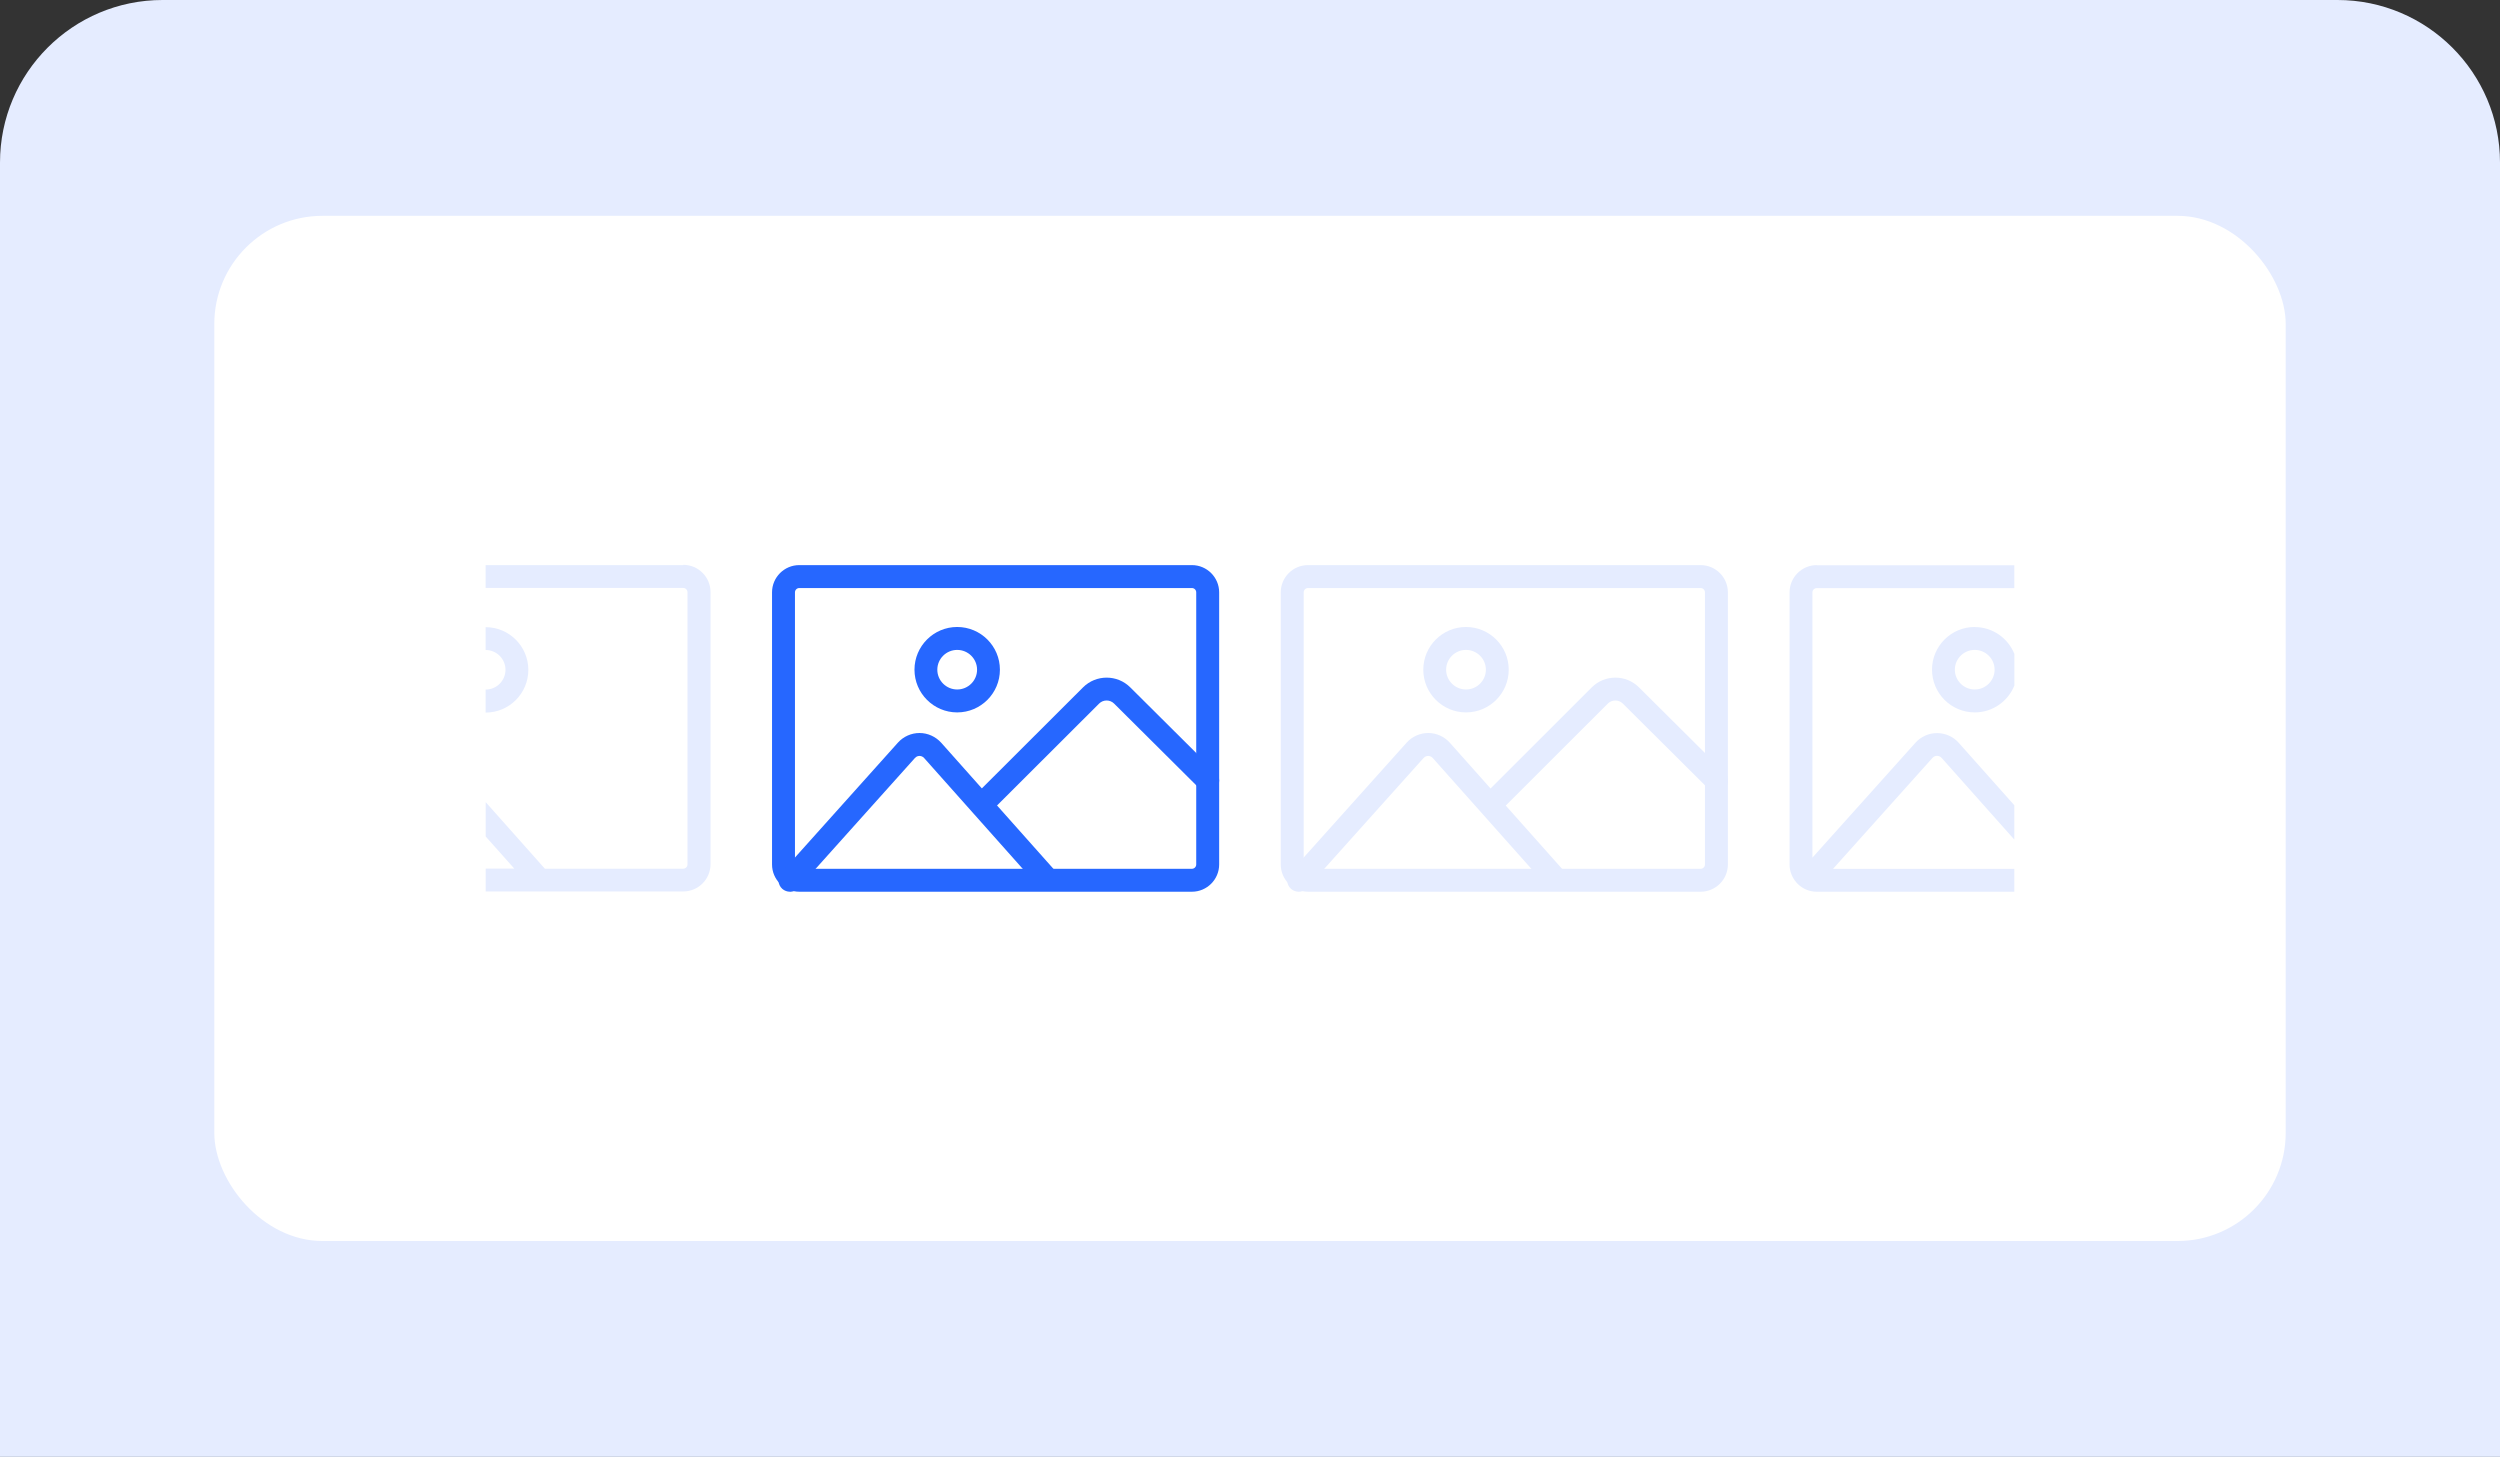 <?xml version="1.0" encoding="UTF-8"?><svg id="a" xmlns="http://www.w3.org/2000/svg" viewBox="0 0 278 162"><rect x="0" y="0" width="278" height="162" fill="#333333" stroke="none"/><path d="m18.08,0h241.84c9.98,0,18.08,8.1,18.08,18.08v143.92H0V18.08C0,8.1,8.1,0,18.08,0Z" style="fill:#e5ecff; stroke-width:0px;"/><rect x="23.83" y="24" width="230.34" height="114" rx="12.03" ry="12.03" style="fill:#fff; stroke-width:0px;"/><path d="m202.03,62.84c-1.67,0-3.03,1.36-3.03,3.03v30.26c0,.76.28,1.44.74,1.98.42.49.99.84,1.64.98.21.05.42.07.64.07h21.97v-2.54h-20.16l11.06-12.34c.18-.2.39-.23.51-.23h0c.11,0,.33.03.51.23l8.08,9.08v-3.82l-6.18-6.94c-.61-.69-1.49-1.08-2.41-1.08h0c-.92,0-1.79.39-2.4,1.07l-11.46,12.78v-29.49c0-.27.22-.48.48-.48h21.97v-2.54h-21.97Z" style="fill:#e5ecff; stroke-width:0px;"/><path d="m219.59,69.72c-2.62,0-4.75,2.13-4.75,4.75s2.13,4.75,4.75,4.75c2,0,3.71-1.24,4.41-2.99v-3.51c-.7-1.75-2.41-2.99-4.41-2.99Zm0,6.95c-1.22,0-2.21-.99-2.21-2.2s.99-2.2,2.21-2.2,2.21.99,2.21,2.2-.99,2.2-2.21,2.2Z" style="fill:#e5ecff; stroke-width:0px;"/><path d="m189.11,99.16h-43.66c-1.67,0-3.03-1.36-3.03-3.03v-30.26c0-1.67,1.36-3.03,3.03-3.03h43.66c1.67,0,3.03,1.36,3.03,3.03v30.26c0,1.67-1.36,3.03-3.03,3.03Zm-43.66-33.77c-.27,0-.48.22-.48.48v30.26c0,.27.22.48.48.48h43.66c.27,0,.48-.22.48-.48v-30.26c0-.27-.22-.48-.48-.48h-43.66Z" style="fill:#e5ecff; stroke-width:0px;"/><path d="m144.41,99.16c-.3,0-.61-.11-.85-.32-.52-.47-.57-1.27-.1-1.8l12.96-14.46c.61-.68,1.49-1.07,2.4-1.07h0c.92,0,1.79.4,2.4,1.08l12.7,14.27c.47.52.42,1.33-.1,1.8-.53.47-1.33.42-1.8-.1l-12.7-14.27c-.18-.2-.4-.23-.51-.23h0c-.11,0-.33.03-.51.23l-12.96,14.46c-.25.28-.6.42-.95.42Z" style="fill:#e5ecff; stroke-width:0px;"/><path d="m165.87,90.63c-.33,0-.65-.12-.9-.37-.5-.5-.5-1.3,0-1.8l12.03-12.02c1.45-1.45,3.81-1.45,5.26,0l9.51,9.46c.5.5.5,1.3,0,1.8s-1.3.5-1.8,0l-9.51-9.46c-.46-.46-1.21-.46-1.67,0l-12.03,12.02c-.25.25-.57.37-.9.37Z" style="fill:#e5ecff; stroke-width:0px;"/><path d="m163.02,79.22c-2.62,0-4.75-2.13-4.75-4.75s2.13-4.75,4.75-4.75,4.75,2.13,4.75,4.75-2.13,4.75-4.75,4.75Zm0-6.95c-1.22,0-2.21.99-2.21,2.2s.99,2.2,2.21,2.2,2.21-.99,2.21-2.2-.99-2.2-2.21-2.2Z" style="fill:#e5ecff; stroke-width:0px;"/><path d="m132.54,99.16h-43.66c-1.67,0-3.03-1.36-3.03-3.03v-30.26c0-1.67,1.36-3.03,3.03-3.03h43.66c1.67,0,3.03,1.36,3.03,3.03v30.26c0,1.67-1.36,3.03-3.03,3.03Zm-43.66-33.77c-.27,0-.48.22-.48.48v30.26c0,.27.22.48.48.48h43.66c.27,0,.48-.22.48-.48v-30.26c0-.27-.22-.48-.48-.48h-43.66Z" style="fill:#2667ff; stroke-width:0px;"/><path d="m87.84,99.16c-.3,0-.61-.11-.85-.32-.52-.47-.57-1.27-.1-1.8l12.96-14.46c.61-.68,1.49-1.07,2.4-1.07h0c.92,0,1.79.4,2.41,1.08l12.7,14.27c.47.52.42,1.33-.1,1.8-.53.47-1.33.42-1.8-.1l-12.7-14.27c-.18-.2-.4-.23-.51-.23h0c-.12,0-.33.03-.51.23l-12.96,14.46c-.25.28-.6.42-.95.42Z" style="fill:#2667ff; stroke-width:0px;"/><path d="m109.16,90.76c-.33,0-.65-.12-.9-.37-.5-.5-.5-1.3,0-1.8l12.17-12.15c1.45-1.45,3.81-1.45,5.26,0l9.51,9.46c.5.5.5,1.3,0,1.8s-1.3.5-1.8,0l-9.51-9.46c-.46-.46-1.21-.46-1.67,0l-12.17,12.15c-.25.25-.57.37-.9.37Z" style="fill:#2667ff; stroke-width:0px;"/><path d="m106.44,79.22c-2.62,0-4.75-2.13-4.75-4.75s2.13-4.75,4.75-4.75,4.75,2.13,4.75,4.75-2.13,4.75-4.75,4.75Zm0-6.95c-1.22,0-2.21.99-2.21,2.2s.99,2.2,2.21,2.2,2.21-.99,2.21-2.2-.99-2.2-2.21-2.2Z" style="fill:#2667ff; stroke-width:0px;"/><path d="m54,79.22v-2.54c1.22,0,2.21-.99,2.21-2.2s-.99-2.2-2.21-2.2v-2.54c2.62,0,4.75,2.13,4.75,4.75s-2.13,4.75-4.75,4.75Z" style="fill:#e5ecff; stroke-width:0px;"/><path d="m75.97,62.84h-21.97v2.54h21.97c.27,0,.48.22.48.48v30.26c0,.27-.22.48-.48.48h-15.38l-6.58-7.4v3.82l3.18,3.57h-3.18v2.54h21.97c1.67,0,3.03-1.36,3.03-3.03v-30.26c0-1.67-1.36-3.03-3.03-3.03Z" style="fill:#e5ecff; stroke-width:0px;"/></svg>